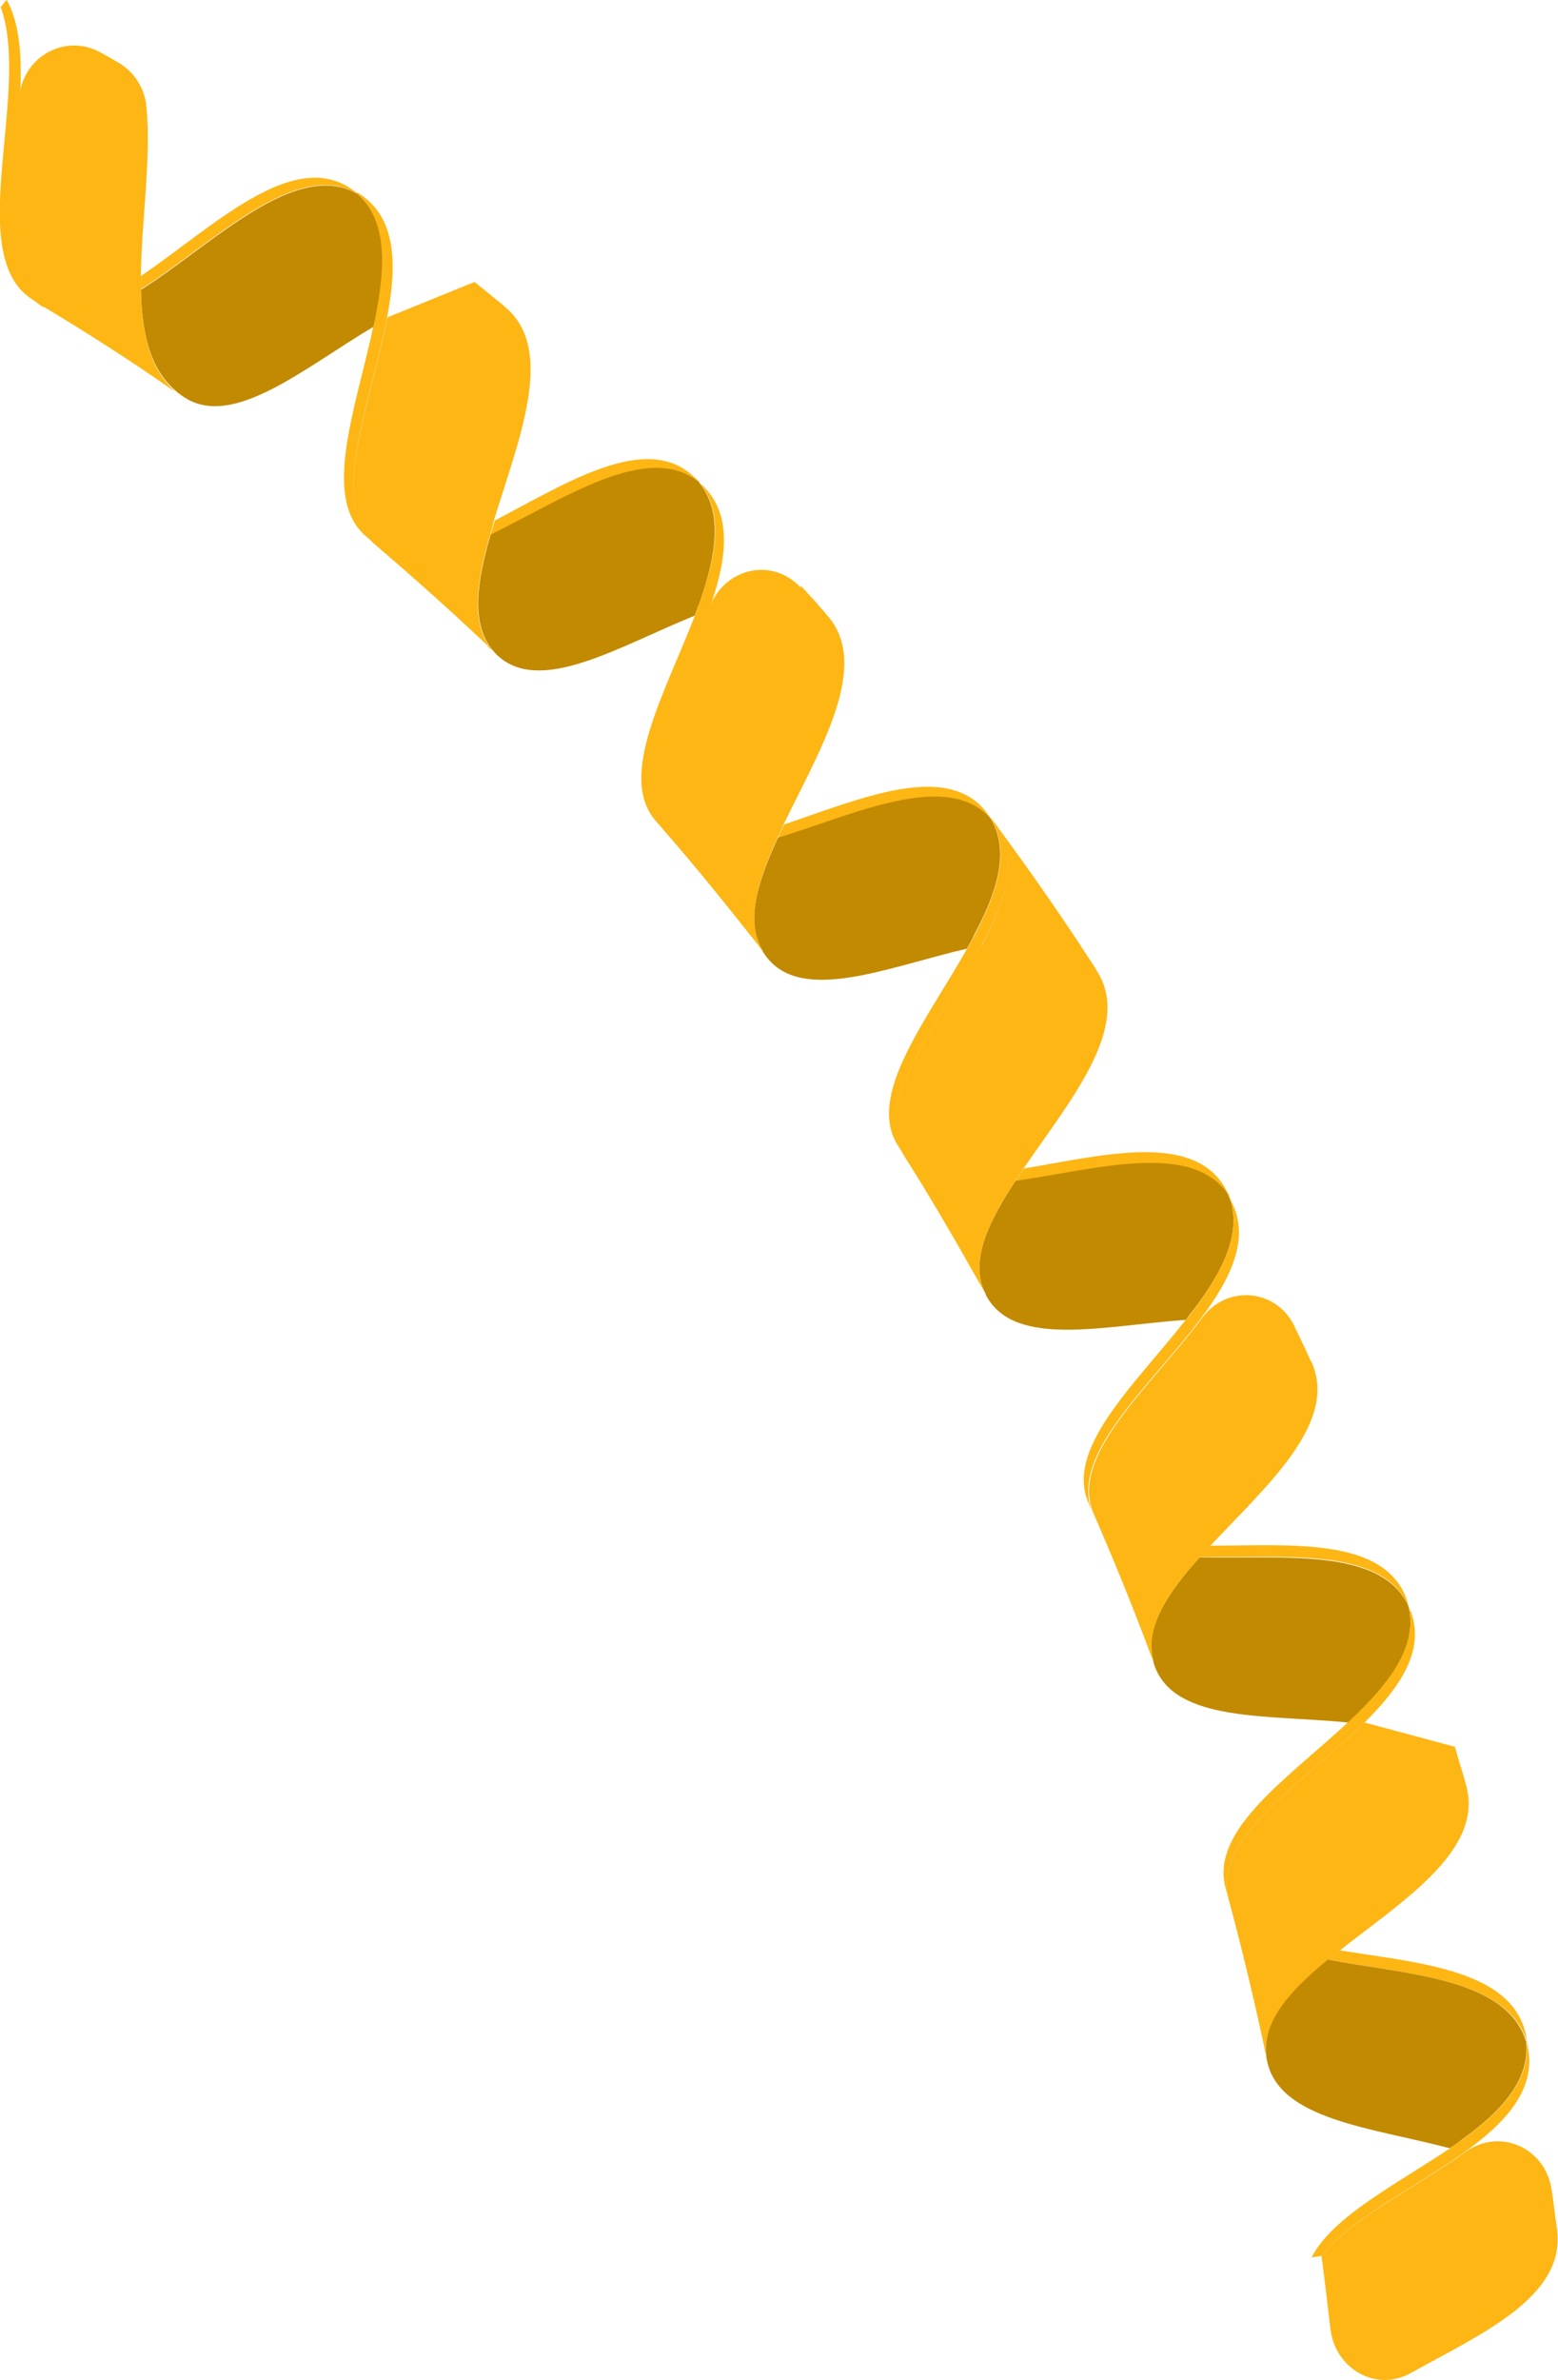 <?xml version="1.0" encoding="UTF-8"?>
<svg id="illustrations" xmlns="http://www.w3.org/2000/svg" viewBox="0 0 39.14 59.76">
  <defs>
    <style>
      .cls-1 {
        fill: #c28a00;
      }

      .cls-2 {
        fill: #fdb614;
      }
    </style>
  </defs>
  <path class="cls-2" d="M35.38,40.31c-.01-.05-.03-.1-.04-.15-.57-1.58-2.93-1.35-4.94-1.35-.09.09-.17.19-.26.28,2.02.05,4.54-.29,5.24,1.22Z"/>
  <path class="cls-2" d="M38.36,51.28c0-.05-.02-.1-.02-.16-.33-1.67-2.71-1.83-4.69-2.15-.1.08-.2.16-.3.23,1.99.38,4.53.46,5.01,2.07Z"/>
  <path class="cls-2" d="M17.56,12.1s-.07-.08-.11-.11c-1.19-1.17-3.22.14-5.02,1.08-.04.13-.08.25-.11.38,1.83-.89,3.95-2.36,5.24-1.33h0Z"/>
  <path class="cls-2" d="M8.97,4.86s-.08-.07-.12-.1c-1.5-1.06-3.52.96-5.31,2.17v.33c1.79-1.13,3.87-3.29,5.43-2.4Z"/>
  <path class="cls-2" d="M30.86,30.01s-.04-.1-.06-.14c-.79-1.47-3.1-.86-5.08-.53-.07.1-.14.21-.21.32,1.99-.28,4.43-1.02,5.35.35h0Z"/>
  <path class="cls-2" d="M24.89,20.55s-.06-.09-.09-.13c-.99-1.33-3.19-.36-5.1.28-.06.12-.11.23-.16.35,1.93-.59,4.24-1.71,5.35-.5Z"/>
  <path class="cls-2" d="M17.69,12.22c-.08-.07-.15-.15-.23-.23.03.04.07.08.1.11.05.04.09.08.13.11h0Z"/>
  <path class="cls-2" d="M38.39,51.44c-.02-.1-.04-.22-.06-.32.01.05.01.1.02.16.01.05.03.11.04.17Z"/>
  <path class="cls-2" d="M8.97,4.86s.1.06.14.09c-.08-.06-.17-.13-.26-.19.04.03.08.07.12.1Z"/>
  <path class="cls-2" d="M30.95,30.15c-.05-.1-.1-.19-.15-.28.02.04.05.1.07.14.03.05.05.1.08.14Z"/>
  <path class="cls-1" d="M30.14,39.1c-.8.89-1.39,1.76-1.17,2.6.01.04.02.09.04.14.52,1.41,2.84,1.21,4.86,1.41.09-.09.19-.17.27-.26.86-.84,1.48-1.73,1.24-2.67-.7-1.5-3.23-1.16-5.24-1.22h0Z"/>
  <path class="cls-2" d="M35.38,40.31c.24.94-.38,1.83-1.24,2.67-.08.09-.18.17-.27.26-1.51,1.41-3.48,2.71-3.08,4.17.03.1.05.2.08.29-.42-1.55,1.84-2.91,3.37-4.41.91-.89,1.56-1.82,1.21-2.81-.03-.05-.05-.11-.07-.16Z"/>
  <path class="cls-1" d="M33.35,49.2c-.93.76-1.64,1.52-1.54,2.4,0,.05.01.1.02.14.3,1.49,2.63,1.68,4.59,2.2.11-.07.21-.14.31-.22.97-.7,1.71-1.48,1.61-2.45-.48-1.62-3.02-1.69-5-2.07h.01Z"/>
  <path class="cls-1" d="M12.32,13.44c-.34,1.18-.5,2.23.07,2.9.03.04.06.07.09.1,1.08,1.04,3.08-.22,4.97-.98.05-.12.09-.24.14-.37.4-1.16.58-2.25-.04-2.99-1.28-1.03-3.41.44-5.24,1.33h.01Z"/>
  <path class="cls-1" d="M3.54,7.26c.02,1.09.22,2.03.92,2.59.04.03.09.07.13.1,1.23.86,3.03-.7,4.8-1.75.03-.13.05-.26.08-.38.23-1.22.24-2.32-.49-2.95-1.56-.89-3.64,1.27-5.43,2.4h-.01Z"/>
  <path class="cls-2" d="M8.97,4.86c.73.63.72,1.74.49,2.95-.02.13-.05.26-.08.38-.44,2.07-1.32,4.33-.17,5.29.08.06.15.13.23.19-1.22-1.02-.13-3.51.28-5.68.25-1.28.25-2.44-.6-3.06-.05-.04-.09-.07-.14-.09h-.01Z"/>
  <path class="cls-1" d="M25.51,29.65c-.67,1.02-1.13,1.96-.79,2.76.03.05.04.08.06.13.72,1.32,2.98.74,5.01.6.07-.1.15-.2.23-.3.73-.97,1.21-1.95.84-2.84-.92-1.37-3.36-.63-5.35-.35Z"/>
  <path class="cls-2" d="M30.86,30.01c.37.89-.12,1.87-.84,2.84-.08.1-.15.2-.24.3-1.28,1.63-3.04,3.23-2.43,4.6h0c.03.1.08.18.11.27-.64-1.46,1.39-3.16,2.69-4.89.77-1.02,1.27-2.04.78-2.97-.03-.05-.06-.1-.09-.14h.02Z"/>
  <path class="cls-1" d="M19.54,21.04c-.51,1.11-.83,2.12-.37,2.86.02.04.05.08.08.12.9,1.19,3.06.26,5.04-.2.06-.11.13-.22.18-.34.58-1.08.91-2.12.41-2.94-1.11-1.21-3.42-.09-5.35.5h.01Z"/>
  <path class="cls-2" d="M24.89,20.55c.5.82.16,1.86-.41,2.94-.06.11-.12.23-.19.34-1.02,1.81-2.52,3.67-1.74,4.92.05.08.11.17.16.25-.83-1.34.92-3.35,1.95-5.26.61-1.13.96-2.22.34-3.07-.04-.05-.08-.09-.11-.13Z"/>
  <path class="cls-2" d="M4.35,9.79c.07.05.15.11.23.17h.01s-.09-.06-.13-.1c-.04-.02-.08-.04-.11-.08h0Z"/>
  <path class="cls-2" d="M20.56,15.24v-.02s0,0,0,.02Z"/>
  <path class="cls-2" d="M17.56,12.1c.62.74.44,1.83.03,2.98-.04.12-.08.24-.13.37-.76,1.97-1.96,4.05-.98,5.17.07.08.13.15.2.23-1.04-1.2.4-3.47,1.13-5.53.44-1.22.61-2.36-.13-3.1-.04-.04-.09-.08-.13-.11h.01Z"/>
  <path class="cls-2" d="M20.11,14.75c-.71-.77-1.93-.49-2.29.52,0,.02-.01.03-.01.04-.74,2.06-2.18,4.34-1.14,5.53.83.95,1.62,1.93,2.4,2.92h0c.03.05.07.09.1.12-.45-.74-.14-1.75.37-2.86.05-.11.11-.23.16-.35.91-1.87,2.18-3.96,1.09-5.21,0,0-.02,0-.02-.02-.06-.08-.13-.15-.2-.23,0,0-.01,0-.01-.02-.15-.16-.29-.32-.43-.47h-.02Z"/>
  <path class="cls-2" d="M24.65,23.74c-1.02,1.91-2.77,3.92-1.95,5.26.68,1.07,1.31,2.16,1.93,3.26,0,0,.01.02.01.02.03.05.06.09.08.13-.34-.8.12-1.75.79-2.76.07-.11.14-.21.21-.32,1.17-1.71,2.74-3.56,1.83-4.96h0c-.05-.1-.11-.18-.17-.27h0c-.76-1.17-1.56-2.31-2.38-3.42.61.84.27,1.94-.34,3.07h-.01Z"/>
  <path class="cls-2" d="M9.72,8.01c-.41,2.17-1.5,4.65-.28,5.68.96.82,1.9,1.66,2.82,2.53,0,0,0,0,0,.02.04.04.08.07.12.1-.57-.66-.41-1.72-.07-2.9.03-.12.07-.25.1-.38.61-2,1.57-4.28.28-5.35-.07-.07-.16-.14-.24-.2-.17-.14-.35-.29-.53-.43l-2.19.89s0,.02-.01.04h-.01Z"/>
  <path class="cls-2" d="M32.53,33.32c-.45-.96-1.7-1.08-2.33-.23-.01.01-.02.02-.03.04-1.3,1.73-3.33,3.44-2.69,4.89h0c.51,1.17.99,2.35,1.43,3.53.02.05.04.1.07.14-.23-.85.37-1.71,1.17-2.6.09-.09.17-.19.26-.28,1.4-1.5,3.22-3.08,2.54-4.61,0,0-.01-.02-.02-.02-.04-.09-.08-.18-.12-.27,0,0-.01-.02-.01-.02-.09-.19-.18-.38-.27-.56h0Z"/>
  <path class="cls-2" d="M34.24,43.29c-1.53,1.5-3.79,2.86-3.37,4.41.33,1.23.63,2.48.9,3.74v.02c.01.05.02.1.04.15-.09-.88.62-1.64,1.54-2.4.1-.08.2-.16.3-.23,1.6-1.26,3.64-2.53,3.18-4.16-.03-.11-.06-.21-.09-.32-.07-.21-.13-.43-.19-.64l-2.27-.61s-.02.02-.04.03h0Z"/>
  <path class="cls-2" d="M36.79,54.04c1.02-.73,1.79-1.56,1.6-2.6-.01-.06-.02-.11-.04-.17.1.98-.65,1.75-1.61,2.45-.1.07-.21.14-.31.22-1.34.9-2.95,1.71-3.48,2.74.09-.01.17-.02.26-.04.74-.95,2.34-1.71,3.58-2.6h0Z"/>
  <path class="cls-2" d="M38.98,54.99c-.15-1.07-1.31-1.57-2.16-.96-.01,0-.02.02-.03.02-1.24.89-2.85,1.65-3.59,2.6.08.6.15,1.21.22,1.81.11,1.01,1.14,1.61,2.01,1.13,1.76-.98,3.89-1.9,3.69-3.59v-.02c-.02-.1-.03-.21-.05-.31v-.02c-.03-.22-.05-.44-.09-.66Z"/>
  <path class="cls-2" d="M.16,0c-.05.06-.09.12-.14.17C.02.18.02.2.03.21c.75,2.18-.99,6.27.83,7.34.09.05.17.1.26.15C-.8,6.56,1.29,2.05.17,0h-.01Z"/>
  <path class="cls-2" d="M1.11,7.71c1.1.66,2.18,1.35,3.22,2.08h.01s.08.05.11.08c-.69-.57-.89-1.5-.91-2.59v-.33c.01-1.37.26-2.93.14-4.26-.04-.47-.31-.89-.71-1.12-.14-.08-.29-.17-.44-.25-.89-.5-1.99.11-2.05,1.17-.13,2.08-.7,4.45.62,5.23v-.02Z"/>
</svg>